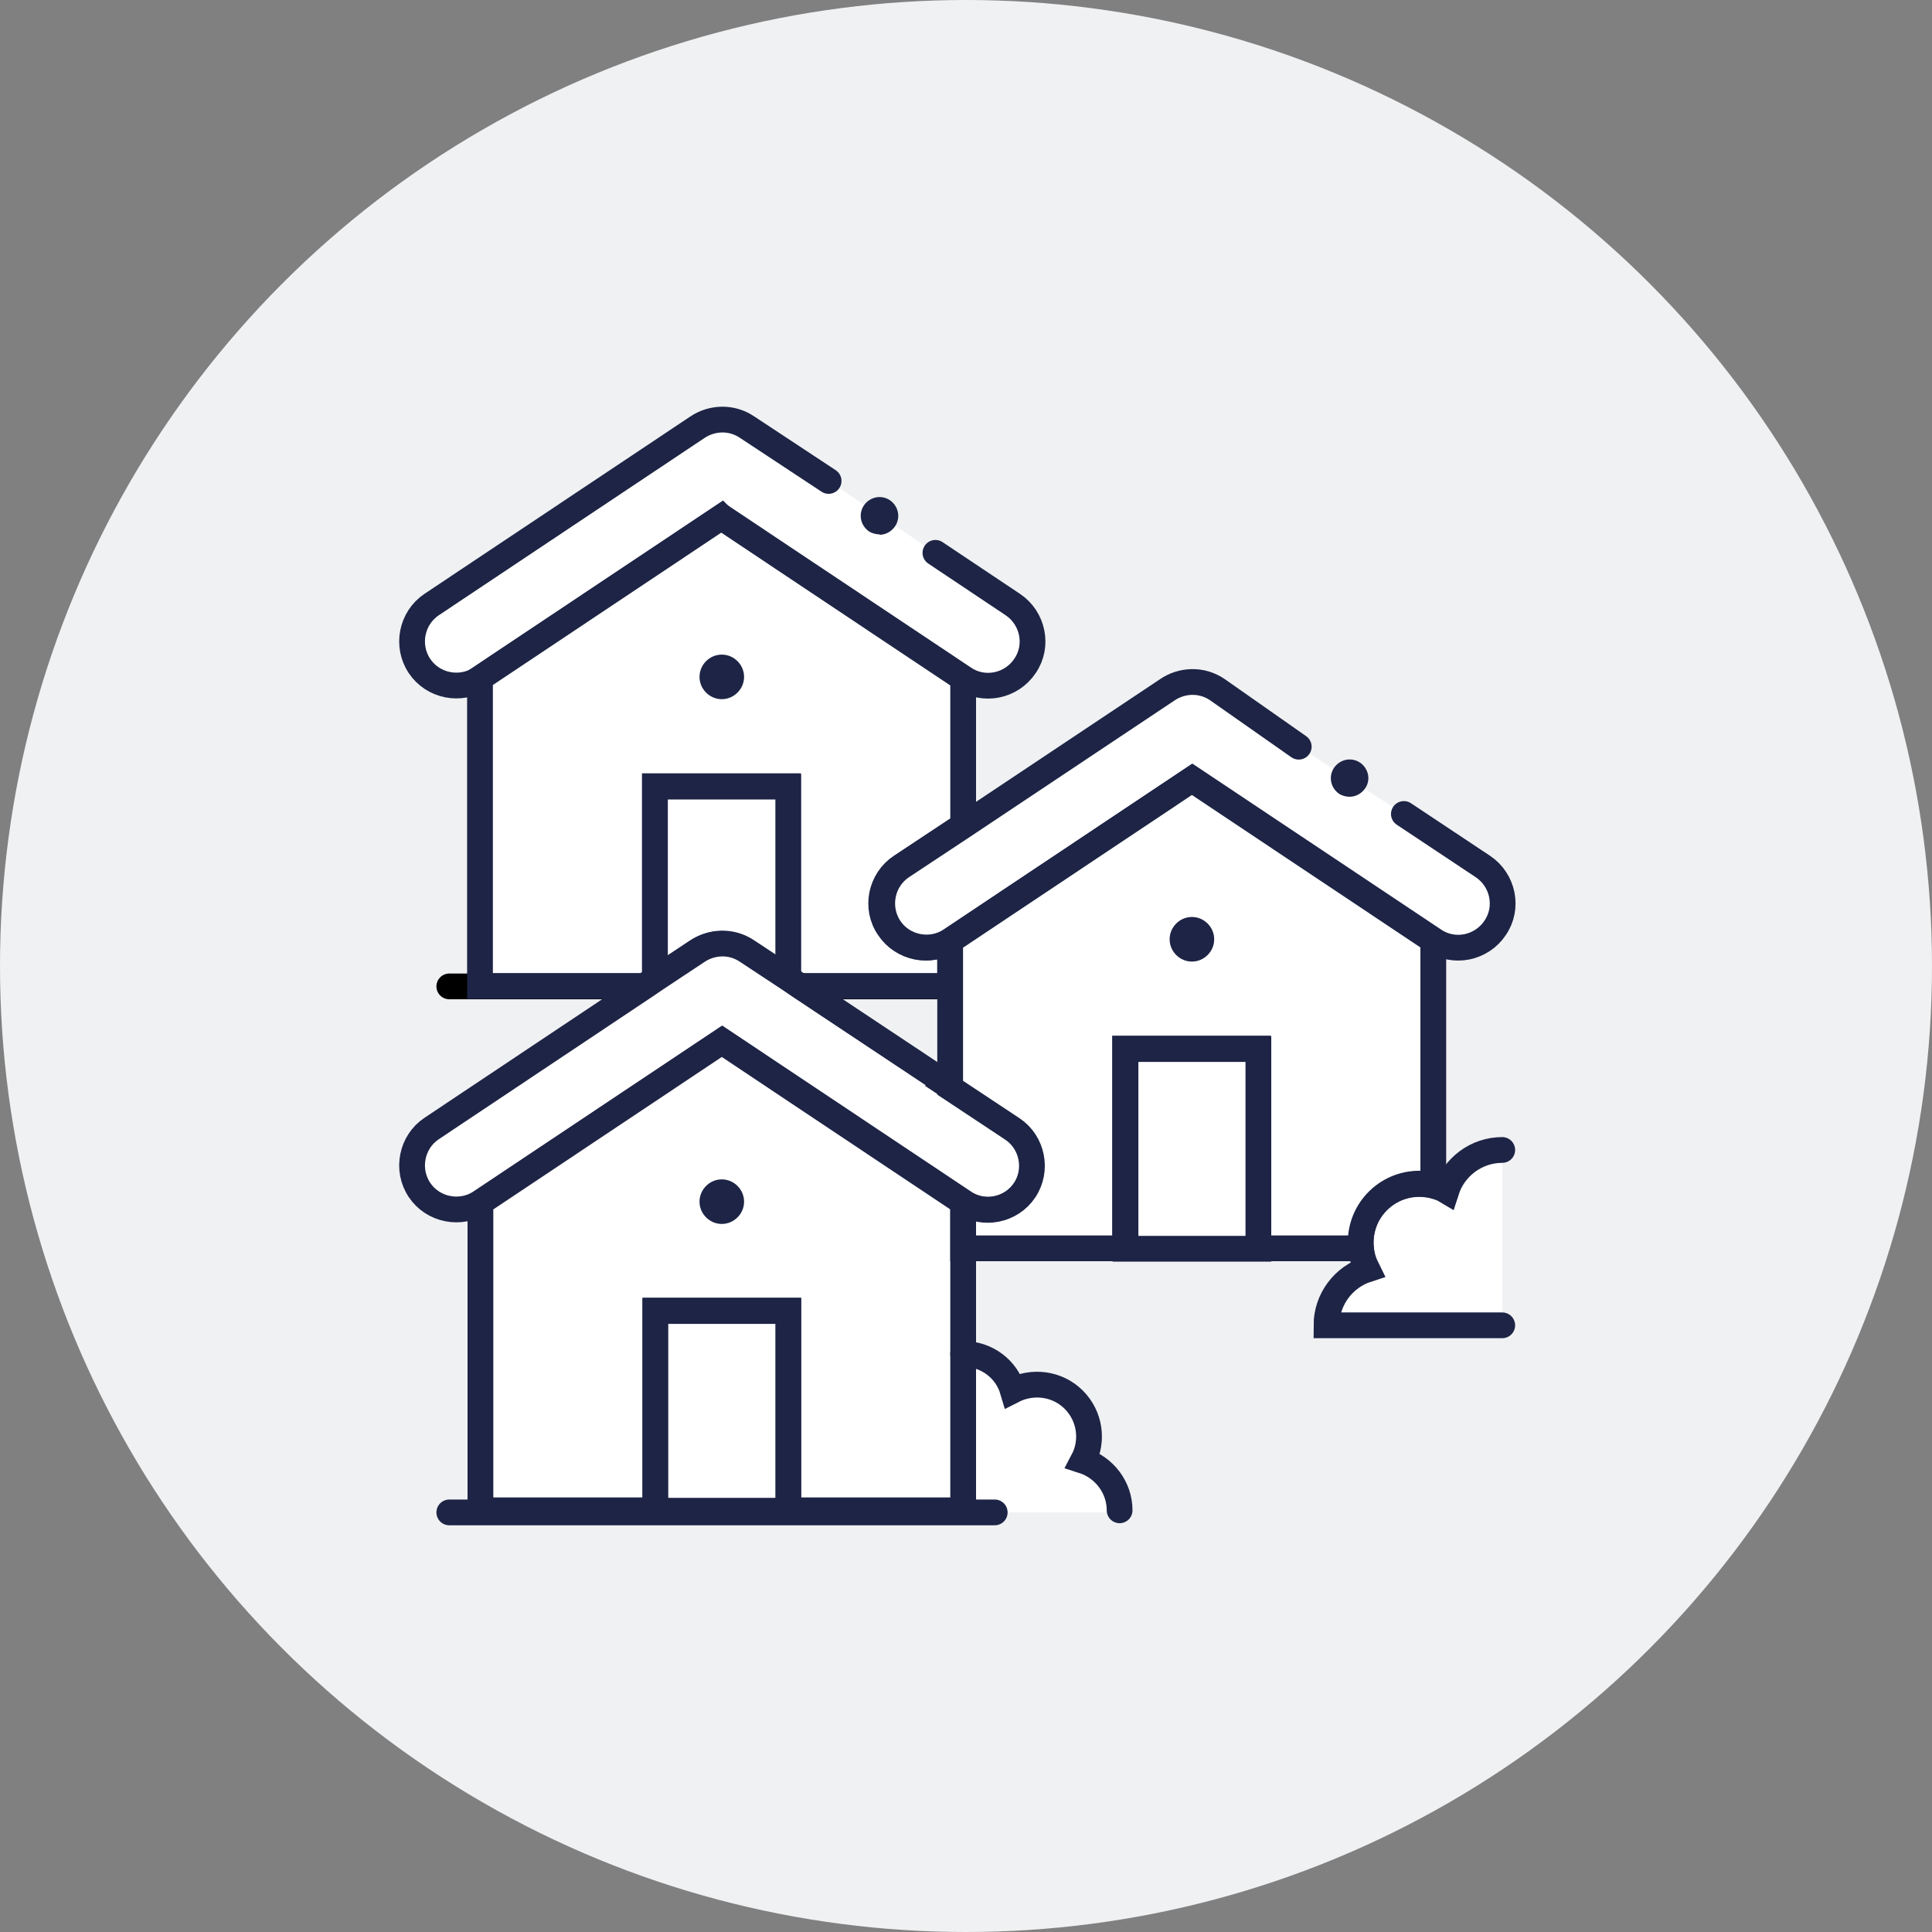 <svg xmlns:xlink="http://www.w3.org/1999/xlink" xmlns="http://www.w3.org/2000/svg" width="45" height="45" viewBox="0 0 45 45" fill="none"><rect x="0" y="0" width="45" height="45" fill="#808080" stroke="none"/><circle cx="22.5" cy="22.5" r="22.5" fill="#F0F1F3"></circle><g clip-path="url(#clip0_1883_1042)"><path fill-rule="evenodd" clip-rule="evenodd" d="M22.434 35.227H26.058L25.686 34.424L25.186 34.248L25.235 33.19L24.912 32.652L24.54 32.387L24.05 32.279L23.61 32.544L23.375 31.956L22.855 31.701L22.336 31.574L22.189 33.494L22.434 35.227Z" fill="white"></path><path d="M23.169 22.975H10.465" stroke="black" stroke-width="0.6" stroke-miterlimit="10" stroke-linecap="round"></path><path fill-rule="evenodd" clip-rule="evenodd" d="M21.788 12.877L23.59 14.081C24.06 14.395 24.197 15.041 23.874 15.511C23.56 15.982 22.914 16.119 22.444 15.795L16.822 12.044L11.2 15.795C10.73 16.109 10.083 15.982 9.77 15.511C9.456 15.041 9.584 14.395 10.054 14.081L16.234 9.958C16.577 9.723 17.037 9.703 17.4 9.948L19.3 11.202" fill="white"></path><path d="M21.788 12.877L23.59 14.081C24.06 14.395 24.197 15.041 23.874 15.511C23.56 15.982 22.914 16.119 22.444 15.795L16.822 12.044L11.2 15.795C10.73 16.109 10.083 15.982 9.77 15.511C9.456 15.041 9.584 14.395 10.054 14.081L16.234 9.958C16.577 9.723 17.037 9.703 17.4 9.948L19.3 11.202" stroke="#1D2445" stroke-width="0.6" stroke-miterlimit="10" stroke-linecap="round"></path><path fill-rule="evenodd" clip-rule="evenodd" d="M16.812 12.054L22.434 15.805V19.223L20.985 20.183C20.514 20.496 20.377 21.143 20.701 21.613C21.014 22.083 21.66 22.22 22.131 21.897V22.965H18.595L18.35 22.798V18.312H15.255V22.798L15.01 22.965H11.18V15.795L16.802 12.044L16.812 12.054Z" fill="white" stroke="#1D2445" stroke-width="0.6" stroke-miterlimit="10"></path><path fill-rule="evenodd" clip-rule="evenodd" d="M15.265 18.322H18.36V22.808L17.38 22.162C17.018 21.917 16.558 21.936 16.215 22.171L15.255 22.808V18.322H15.265Z" fill="white" stroke="#1D2445" stroke-width="0.6" stroke-miterlimit="10"></path><path fill-rule="evenodd" clip-rule="evenodd" d="M22.14 25.325L23.59 26.285C24.06 26.598 24.197 27.245 23.874 27.715C23.56 28.185 22.914 28.322 22.444 27.999L16.822 24.248L11.2 27.999C10.73 28.312 10.083 28.185 9.77 27.715C9.456 27.245 9.584 26.598 10.054 26.285L15.029 22.965L15.274 22.798L16.234 22.162C16.577 21.927 17.037 21.907 17.4 22.152L18.379 22.798L18.624 22.965L22.16 25.315L22.14 25.325Z" fill="white" stroke="#1D2445" stroke-width="0.6" stroke-miterlimit="10"></path><path fill-rule="evenodd" clip-rule="evenodd" d="M16.812 24.258L22.434 28.009V35.178H18.36V30.526H15.265V35.178H11.19V28.009L16.812 24.258Z" fill="white" stroke="#1D2445" stroke-width="0.6" stroke-miterlimit="10"></path><path d="M15.265 30.536H18.36V35.188H15.265V30.536Z" fill="white" stroke="#1D2445" stroke-width="0.6" stroke-miterlimit="10"></path><path fill-rule="evenodd" clip-rule="evenodd" d="M34.99 30.869H30.896C30.896 30.262 31.298 29.743 31.846 29.566C31.768 29.41 31.719 29.253 31.699 29.086C31.66 28.695 31.788 28.283 32.091 27.98C32.444 27.627 32.933 27.509 33.384 27.617C33.492 27.647 33.59 27.676 33.688 27.735C33.864 27.186 34.383 26.785 34.99 26.785" fill="white"></path><path d="M34.99 30.869H30.896C30.896 30.262 31.298 29.743 31.846 29.566C31.768 29.41 31.719 29.253 31.699 29.086C31.66 28.695 31.788 28.283 32.091 27.98C32.444 27.627 32.933 27.509 33.384 27.617C33.492 27.647 33.59 27.676 33.688 27.735C33.864 27.186 34.383 26.785 34.99 26.785" stroke="#1D2445" stroke-width="0.6" stroke-miterlimit="10" stroke-linecap="round"></path><path fill-rule="evenodd" clip-rule="evenodd" d="M22.434 31.535C22.983 31.535 23.443 31.887 23.59 32.387C24.05 32.152 24.628 32.22 25.01 32.602C25.392 32.984 25.47 33.562 25.226 34.022C25.715 34.179 26.078 34.639 26.078 35.178" fill="white"></path><path d="M22.434 31.535C22.983 31.535 23.443 31.887 23.59 32.387C24.05 32.152 24.628 32.22 25.01 32.602C25.392 32.984 25.47 33.562 25.226 34.022C25.715 34.179 26.078 34.639 26.078 35.178" stroke="#1D2445" stroke-width="0.6" stroke-miterlimit="10" stroke-linecap="round"></path><path d="M16.812 27.47C17.096 27.47 17.331 27.705 17.331 27.989C17.331 28.273 17.096 28.508 16.812 28.508C16.528 28.508 16.293 28.273 16.293 27.989C16.293 27.705 16.528 27.47 16.812 27.47Z" fill="#1D2445"></path><path d="M16.812 16.285C16.528 16.285 16.293 16.05 16.293 15.766C16.293 15.482 16.528 15.247 16.812 15.247C17.096 15.247 17.331 15.482 17.331 15.766C17.331 16.05 17.096 16.285 16.812 16.285Z" fill="#1D2445"></path><path d="M20.485 12.446C20.407 12.446 20.319 12.426 20.24 12.377C20.044 12.24 19.985 11.976 20.123 11.77C20.26 11.574 20.524 11.515 20.73 11.652C20.926 11.79 20.985 12.054 20.847 12.26C20.759 12.387 20.622 12.456 20.485 12.456V12.446Z" fill="#1D2445"></path><path fill-rule="evenodd" clip-rule="evenodd" d="M32.699 18.959L34.54 20.183C35.01 20.497 35.147 21.143 34.824 21.613C34.51 22.084 33.864 22.221 33.394 21.897L27.772 18.146L22.15 21.897C21.68 22.211 21.033 22.084 20.72 21.613C20.407 21.143 20.534 20.497 21.004 20.183L22.454 19.224L27.184 16.07C27.527 15.835 27.987 15.815 28.35 16.06L30.25 17.392" fill="white"></path><path d="M32.699 18.959L34.54 20.183C35.01 20.497 35.147 21.143 34.824 21.613C34.51 22.084 33.864 22.221 33.394 21.897L27.772 18.146L22.15 21.897C21.68 22.211 21.033 22.084 20.72 21.613C20.407 21.143 20.534 20.497 21.004 20.183L22.454 19.224L27.184 16.07C27.527 15.835 27.987 15.815 28.35 16.06L30.25 17.392" stroke="#1D2445" stroke-width="0.6" stroke-miterlimit="10" stroke-linecap="round"></path><path fill-rule="evenodd" clip-rule="evenodd" d="M22.14 21.907L27.762 18.156L33.384 21.907V27.607C32.934 27.5 32.444 27.617 32.091 27.97C31.788 28.273 31.66 28.685 31.7 29.076H29.3V24.424H26.205V29.076H22.434V28.009C22.904 28.322 23.551 28.195 23.864 27.725C24.178 27.255 24.05 26.608 23.58 26.295L22.131 25.335V21.917L22.14 21.907Z" fill="white" stroke="#1D2445" stroke-width="0.6" stroke-miterlimit="10"></path><path d="M26.215 24.434H29.31V29.086H26.215V24.434Z" fill="white" stroke="#1D2445" stroke-width="0.6" stroke-miterlimit="10"></path><path d="M27.762 22.397C27.478 22.397 27.243 22.162 27.243 21.878C27.243 21.593 27.478 21.358 27.762 21.358C28.046 21.358 28.281 21.593 28.281 21.878C28.281 22.162 28.046 22.397 27.762 22.397Z" fill="#1D2445"></path><path d="M31.435 18.558C31.357 18.558 31.268 18.538 31.19 18.489C30.994 18.352 30.935 18.087 31.073 17.882C31.21 17.686 31.474 17.627 31.68 17.764C31.876 17.901 31.934 18.166 31.797 18.362C31.709 18.489 31.572 18.558 31.435 18.558Z" fill="#1D2445"></path><path d="M23.169 35.227H10.465" stroke="#1D2445" stroke-width="0.6" stroke-miterlimit="10" stroke-linecap="round"></path></g><defs><clipPath id="clip0_1883_1042"><rect width="27" height="27" fill="white" transform="matrix(-1 0 0 1 36 9)"></rect></clipPath></defs></svg>